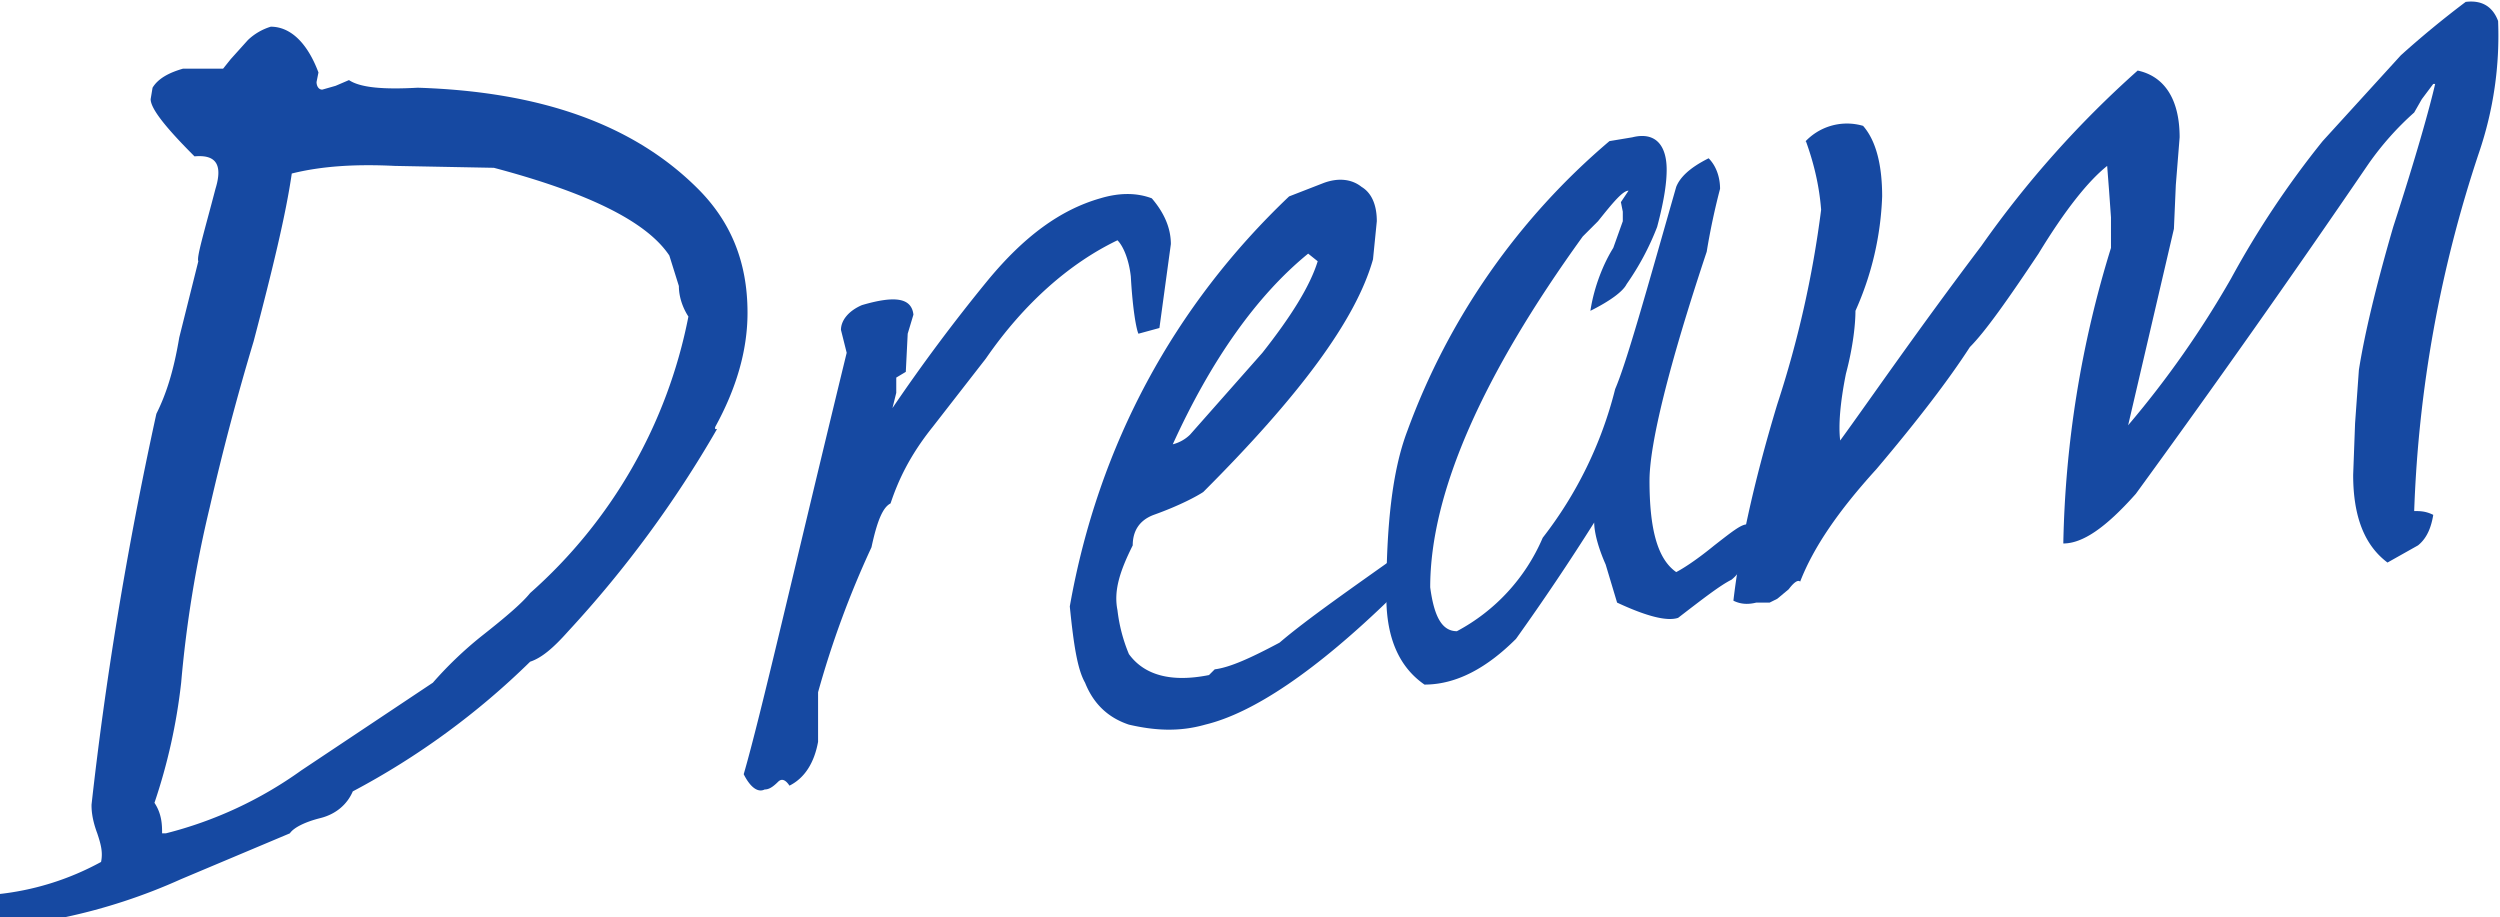 <svg xmlns="http://www.w3.org/2000/svg" viewBox="0 0 131.1 48.1"><g fill="#1649A2"><path d="M37.5 22.4c1.1-2 1.7-4 1.7-6 0-2.7-.9-4.8-2.6-6.5-3.4-3.4-8.3-5.1-14.7-5.3-1.8.1-3 0-3.6-.4l-.7.3-.7.2c-.2 0-.3-.2-.3-.4l.1-.5c-.6-1.6-1.5-2.4-2.5-2.4a3 3 0 0 0-1.2.7l-.9 1-.4.5H9.6c-.7.2-1.3.5-1.6 1l-.1.6c0 .5.8 1.5 2.3 3 1.1-.1 1.5.4 1.1 1.7-.6 2.3-1 3.6-.9 3.8l-1 4c-.3 1.8-.7 3-1.2 4C6.6 29 5.5 35.9 4.8 42.2c0 .2 0 .7.3 1.5.2.6.3 1 .2 1.5a14.4 14.4 0 0 1-5.5 1.7c-.2.7-.1 1.2.2 1.3 1 .2 2.1.1 3.4-.1a30 30 0 0 0 6.1-2l5.7-2.4c.2-.3.8-.6 1.6-.8.8-.2 1.4-.7 1.7-1.4a40 40 0 0 0 9.3-6.8c.6-.2 1.2-.7 2-1.6a58.8 58.8 0 0 0 7.8-10.6h-.1zm-1.4-5.8a26 26 0 0 1-8.3 14.5c-.4.5-1.2 1.2-2.6 2.3a20 20 0 0 0-2.5 2.4l-6.9 4.6a21 21 0 0 1-7.1 3.3h-.2c0-.4 0-1-.4-1.6a30 30 0 0 0 1.4-6.3 62.3 62.3 0 0 1 1.5-9.2 136 136 0 0 1 2.3-8.7c1-3.8 1.7-6.7 2-8.8 1.6-.4 3.4-.5 5.4-.4l5.2.1c4.9 1.3 8 2.8 9.2 4.6l.5 1.6c0 .7.3 1.3.5 1.6zm10.7 4.8l.2-.8v-.8l.5-.3.1-2 .3-1c-.1-.9-1-1-2.7-.5-.7.3-1.1.8-1.1 1.3l.3 1.2c-2.8 11.5-4.5 19-5.4 22.1.3.6.7 1 1.1.8.2 0 .4-.1.7-.4.2-.2.4-.1.6.2.8-.4 1.3-1.2 1.5-2.3v-2.6a49.5 49.5 0 0 1 2.8-7.6c.3-1.4.6-2.1 1-2.3.4-1.2 1-2.5 2.2-4l2.8-3.6c2-2.9 4.4-5 6.9-6.2.3.3.6 1 .7 1.9.1 1.8.3 2.8.4 3l1.1-.3.6-4.4c0-.9-.4-1.7-1-2.4-.8-.3-1.7-.3-2.7 0-2.1.6-4 2-5.9 4.3a92.3 92.3 0 0 0-5 6.7zM74 29.2l-.1-.5c-3.1 2.2-5.4 3.8-6.8 5-1.5.8-2.6 1.3-3.4 1.4l-.3.3c-2 .4-3.4 0-4.2-1.1a8.5 8.5 0 0 1-.6-2.3c-.2-1 .1-2 .8-3.4 0-.7.3-1.3 1.1-1.6 1.4-.5 2.3-1 2.6-1.2 5-5 8-9 8.9-12.2l.2-2c0-.9-.3-1.5-.8-1.8-.5-.4-1.2-.5-2-.2l-1.8.7c-6 5.7-10 13-11.5 21.5.2 2 .4 3.3.8 4 .4 1 1.1 1.8 2.3 2.2 1.3.3 2.6.4 4 0 2.5-.6 5.8-2.8 9.8-6.7 0-.4 0-.7.4-.9l.2-.2c.2-.3.4-.7.4-1zm-7.8-10.7l-3.8 4.3a2 2 0 0 1-.9.5c2-4.4 4.4-7.8 7.1-10l.5.4c-.4 1.3-1.4 2.9-2.9 4.8z"/><path d="M91.6 28.3v-.8c-.3 0-.8.4-1.7 1.1-1.1.9-1.8 1.3-2 1.4-1-.7-1.4-2.3-1.4-4.8 0-1.9 1-6 3-12a36 36 0 0 1 .7-3.3c0-.6-.2-1.2-.6-1.6-1 .5-1.5 1-1.7 1.5-1.6 5.6-2.6 9.2-3.2 10.6a21 21 0 0 1-3.8 7.8 10 10 0 0 1-4.5 4.9c-.8 0-1.2-.8-1.4-2.3 0-5 2.8-11.2 8-18.4l.8-.8c.8-1 1.3-1.6 1.6-1.6l-.4.6.1.5v.5l-.5 1.4c-.5.8-1 2-1.2 3.3 1-.5 1.7-1 1.9-1.4a14 14 0 0 0 1.6-3c.4-1.5.5-2.4.5-3 0-1.3-.6-2-1.8-1.7l-1.2.2a36.2 36.2 0 0 0-10.6 15.2c-.8 2.1-1.1 5-1.1 8.7 0 2.2.7 3.7 2 4.6 1.7 0 3.3-.9 4.8-2.4a125.9 125.9 0 0 0 4.1-6.1c0 .5.2 1.3.6 2.2l.6 2c1.5.7 2.6 1 3.2.8 1.3-1 2.2-1.7 2.8-2 .5-.4.8-1 .8-2z"/><path d="M94.7 7.4c.4 1.1.7 2.3.8 3.6a55 55 0 0 1-2.3 10.2c-1.3 4.3-2 7.7-2.3 10.3.4.2.8.2 1.2.1h.7l.4-.2.6-.5c.3-.4.5-.5.6-.4.7-1.8 2-3.7 4-5.9 2.2-2.6 3.8-4.7 4.9-6.4.8-.8 2-2.5 3.6-4.9 1.4-2.3 2.6-3.8 3.6-4.6l.1 1.3.1 1.4V13a55.8 55.8 0 0 0-2.5 15.5c1 0 2.2-.8 3.8-2.6a681.1 681.1 0 0 0 12.2-17.3c.7-1 1.5-1.9 2.4-2.7l.4-.7.6-.8h.1c-.3 1.3-1 3.8-2.2 7.5-.9 3.1-1.5 5.6-1.8 7.5l-.2 2.8-.1 2.7c0 2.2.6 3.7 1.8 4.6l1.6-.9c.5-.4.7-1 .8-1.6-.4-.2-.7-.2-1-.2A66.4 66.4 0 0 1 130 8a19 19 0 0 0 1-6.9c-.3-.8-.9-1.1-1.7-1a50.2 50.2 0 0 0-3.4 2.8l-4.1 4.5a48.3 48.3 0 0 0-4.8 7.2 50.7 50.7 0 0 1-5.4 7.7L114 12l.1-2.3.2-2.5c0-2-.8-3.2-2.2-3.5a53.5 53.5 0 0 0-8.2 9.2c-3.4 4.5-5.8 8-7.4 10.2-.1-.8 0-2 .3-3.5.4-1.5.5-2.7.5-3.3a16 16 0 0 0 1.4-6c0-1.6-.3-2.9-1-3.7a3 3 0 0 0-3.1.9z"/></g></svg>